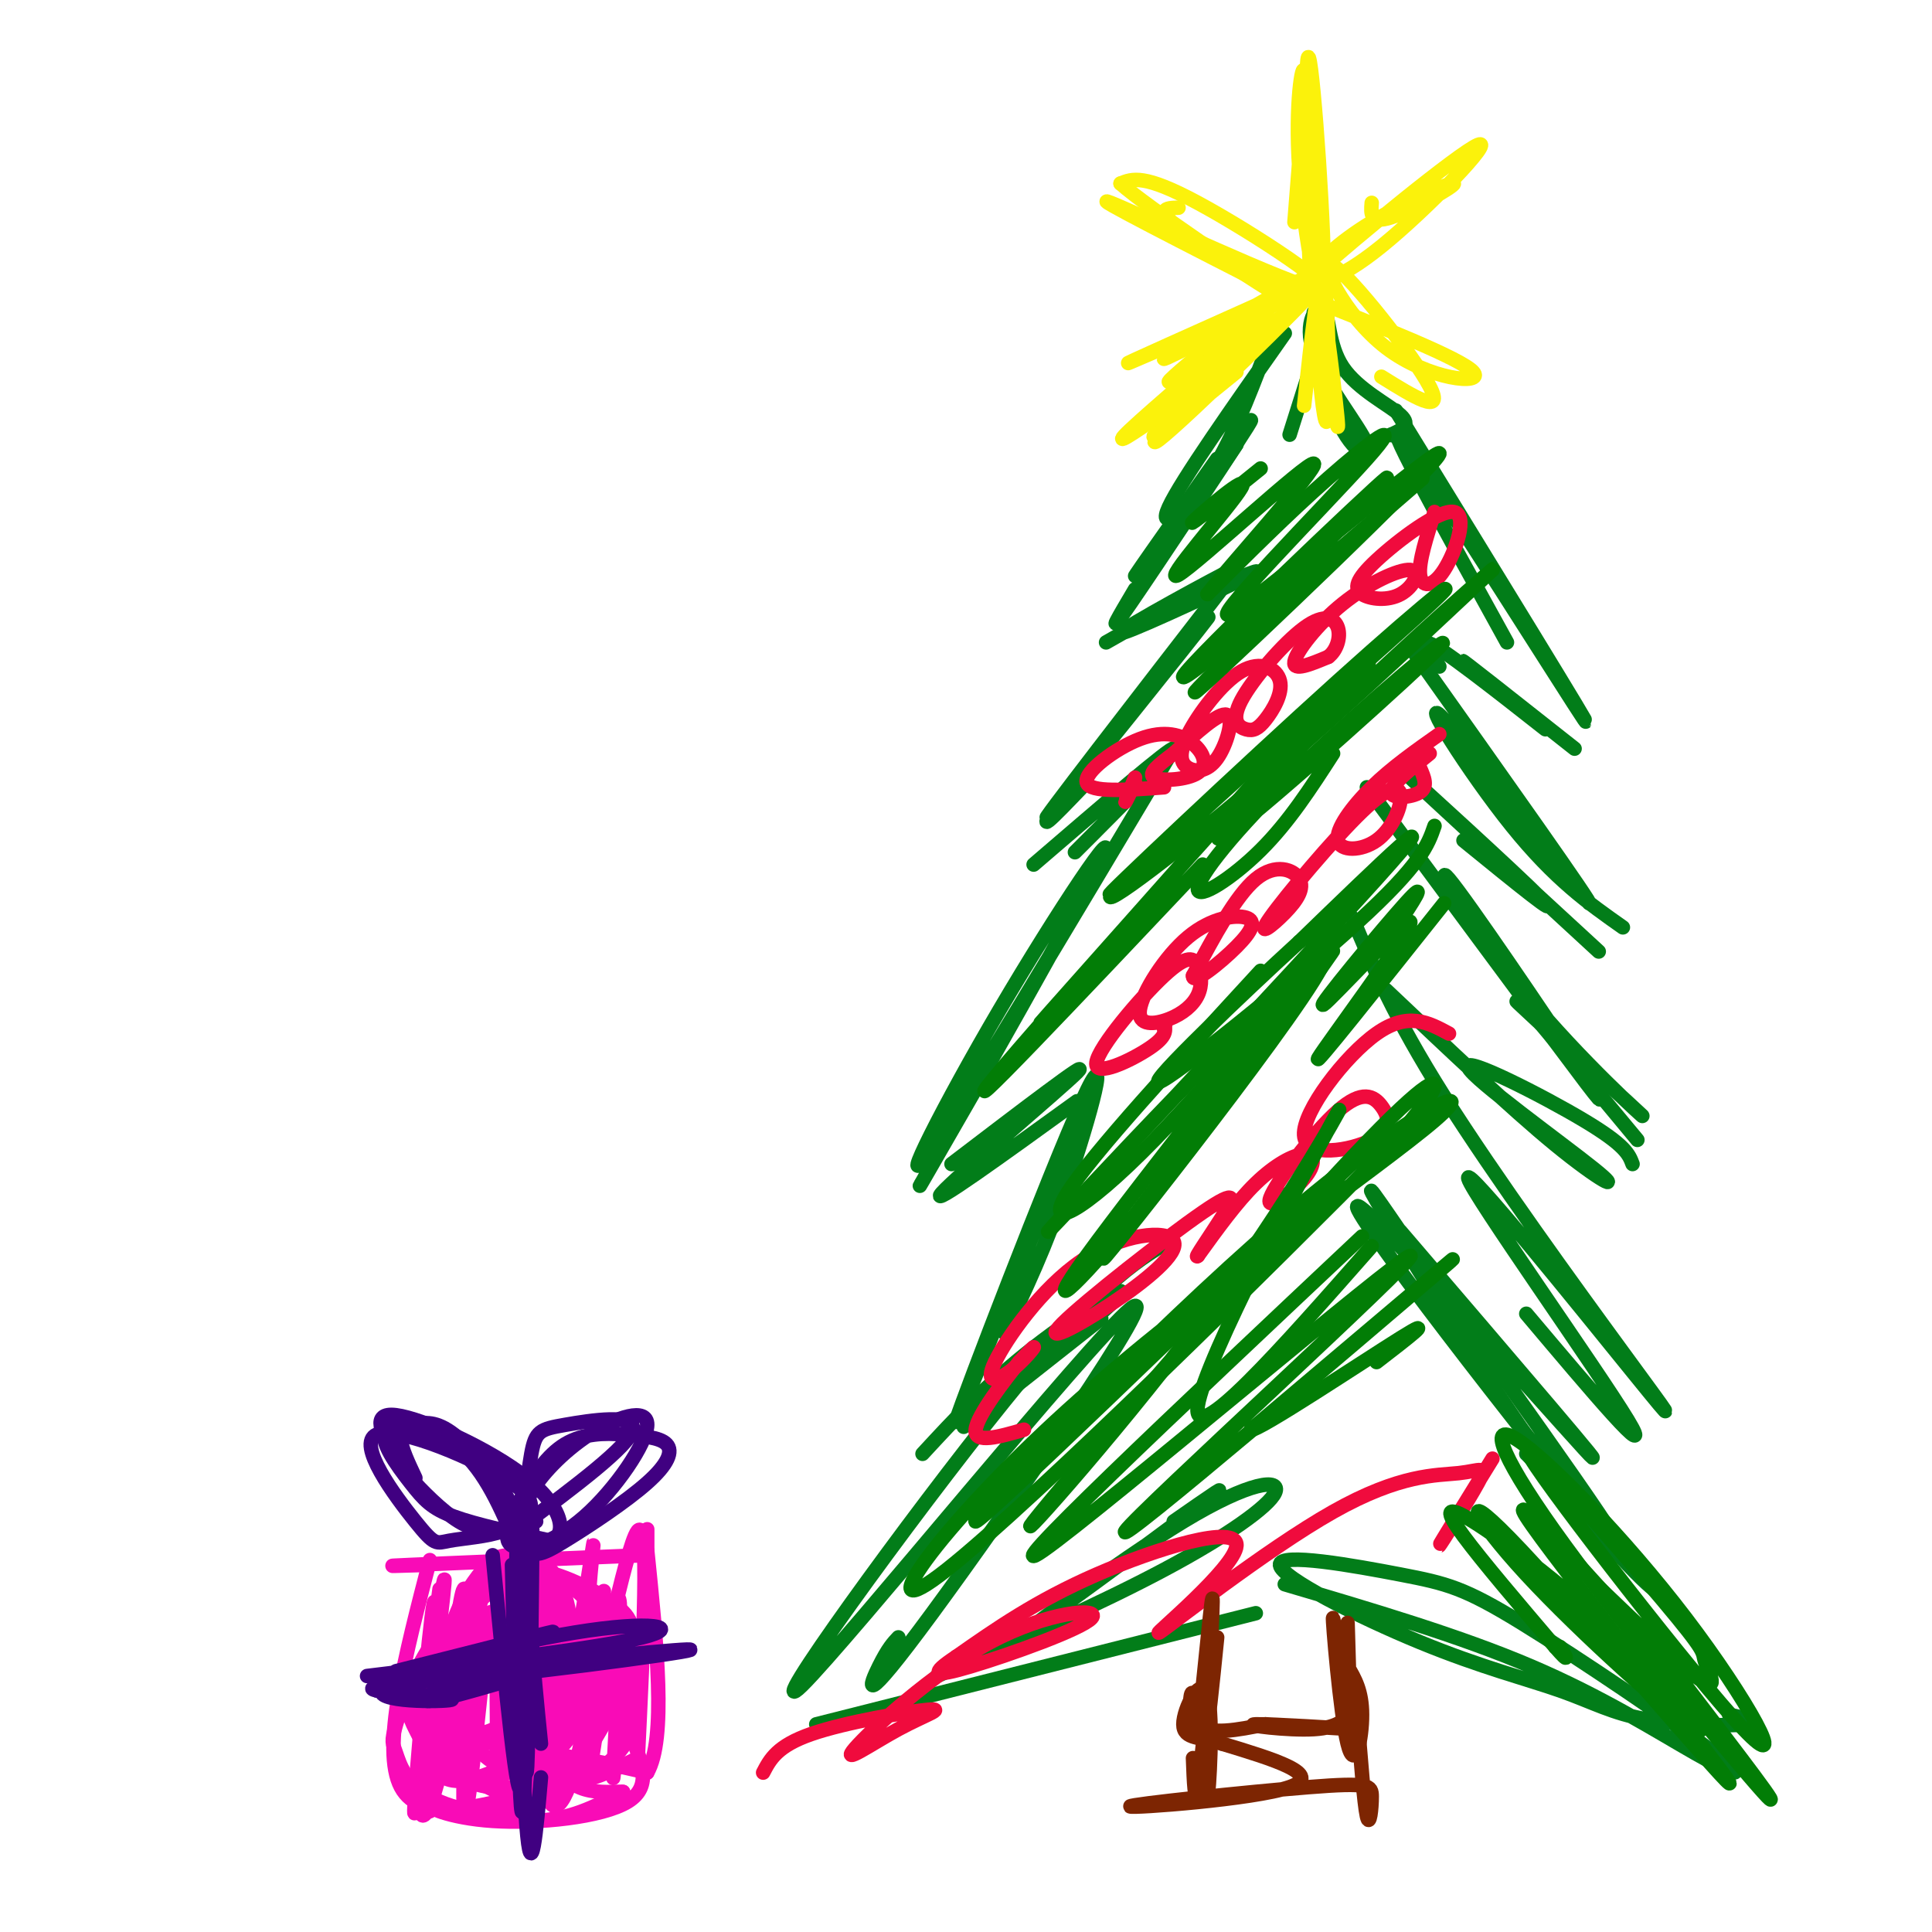 <svg viewBox='0 0 400 400' version='1.1' xmlns='http://www.w3.org/2000/svg' xmlns:xlink='http://www.w3.org/1999/xlink'><g fill='none' stroke='#027D19' stroke-width='3' stroke-linecap='round' stroke-linejoin='round'><path d='M252,95c-10.131,14.375 -20.262,28.750 -16,23c4.262,-5.750 22.917,-31.625 23,-31c0.083,0.625 -18.405,27.750 -22,33c-3.595,5.250 7.702,-11.375 19,-28'/><path d='M256,92c-1.978,3.111 -16.422,24.889 -22,33c-5.578,8.111 -2.289,2.556 1,-3'/><path d='M229,133c14.357,-8.143 28.714,-16.286 26,-15c-2.714,1.286 -22.500,12.000 -23,13c-0.500,1.000 18.286,-7.714 25,-11c6.714,-3.286 1.357,-1.143 -4,1'/><path d='M256,118c-21.095,27.268 -42.190,54.536 -39,51c3.190,-3.536 30.667,-37.875 33,-41c2.333,-3.125 -20.476,24.964 -29,36c-8.524,11.036 -2.762,5.018 3,-1'/><path d='M214,179c14.289,-12.289 28.578,-24.578 29,-24c0.422,0.578 -13.022,14.022 -18,19c-4.978,4.978 -1.489,1.489 2,-2'/><path d='M243,155c-22.321,37.427 -44.641,74.855 -51,84c-6.359,9.145 3.244,-9.992 15,-30c11.756,-20.008 25.665,-40.887 21,-31c-4.665,9.887 -27.904,50.539 -35,63c-7.096,12.461 1.952,-3.270 11,-19'/><path d='M197,241c14.711,-11.222 29.422,-22.444 26,-19c-3.422,3.444 -24.978,21.556 -28,25c-3.022,3.444 12.489,-7.778 28,-19'/><path d='M227,223c-15.208,37.792 -30.417,75.583 -29,71c1.417,-4.583 19.458,-51.542 26,-66c6.542,-14.458 1.583,3.583 -3,17c-4.583,13.417 -8.792,22.208 -13,31'/><path d='M191,301c6.708,-7.262 13.417,-14.524 23,-22c9.583,-7.476 22.042,-15.167 17,-10c-5.042,5.167 -27.583,23.190 -31,26c-3.417,2.810 12.292,-9.595 28,-22'/><path d='M289,85c21.044,34.267 42.089,68.533 39,64c-3.089,-4.533 -30.311,-47.867 -37,-57c-6.689,-9.133 7.156,15.933 21,41'/><path d='M298,138c-2.595,-3.601 -5.190,-7.202 1,-3c6.190,4.202 21.167,16.208 21,16c-0.167,-0.208 -15.476,-12.631 -17,-14c-1.524,-1.369 10.738,8.315 23,18'/><path d='M292,134c19.310,27.226 38.619,54.452 37,53c-1.619,-1.452 -24.167,-31.583 -30,-38c-5.833,-6.417 5.048,10.881 14,22c8.952,11.119 15.976,16.060 23,21'/><path d='M331,197c-19.822,-18.244 -39.644,-36.489 -39,-36c0.644,0.489 21.756,19.711 27,25c5.244,5.289 -5.378,-3.356 -16,-12'/><path d='M283,163c15.569,21.058 31.138,42.116 40,54c8.862,11.884 11.015,14.593 4,4c-7.015,-10.593 -23.200,-34.488 -27,-39c-3.800,-4.512 4.786,10.357 16,24c11.214,13.643 25.058,26.058 24,25c-1.058,-1.058 -17.016,-15.588 -23,-21c-5.984,-5.412 -1.992,-1.706 2,2'/><path d='M319,212c3.667,4.333 11.833,14.167 20,24'/><path d='M287,205c12.923,12.249 25.847,24.498 35,32c9.153,7.502 14.536,10.258 8,5c-6.536,-5.258 -24.990,-18.531 -26,-21c-1.010,-2.469 15.426,5.866 24,11c8.574,5.134 9.287,7.067 10,9'/><path d='M280,190c4.256,10.198 8.513,20.397 19,37c10.487,16.603 27.205,39.612 37,53c9.795,13.388 12.667,17.156 2,4c-10.667,-13.156 -34.872,-43.234 -34,-40c0.872,3.234 26.821,39.781 33,50c6.179,10.219 -7.410,-5.891 -21,-22'/><path d='M290,255c23.155,27.036 46.310,54.071 38,45c-8.310,-9.071 -48.083,-54.250 -47,-50c1.083,4.250 43.024,57.929 52,68c8.976,10.071 -15.012,-23.464 -39,-57'/><path d='M294,261c-9.396,-13.750 -13.384,-19.624 -7,-9c6.384,10.624 23.142,37.745 36,55c12.858,17.255 21.817,24.644 20,22c-1.817,-2.644 -14.408,-15.322 -27,-28'/><path d='M242,257c-7.243,4.414 -14.485,8.827 -34,33c-19.515,24.173 -51.301,68.104 -42,59c9.301,-9.104 59.689,-71.244 68,-78c8.311,-6.756 -25.455,41.874 -41,63c-15.545,21.126 -12.870,14.750 -11,11c1.870,-3.750 2.935,-4.875 4,-6'/><path d='M169,357c0.000,0.000 91.000,-23.000 91,-23'/><path d='M194,347c17.041,-7.558 34.081,-15.116 47,-22c12.919,-6.884 21.716,-13.093 23,-16c1.284,-2.907 -4.944,-2.511 -19,6c-14.056,8.511 -35.938,25.138 -34,24c1.938,-1.138 27.697,-20.039 37,-27c9.303,-6.961 2.152,-1.980 -5,3'/><path d='M266,328c18.115,5.348 36.230,10.695 51,17c14.770,6.305 26.196,13.567 34,18c7.804,4.433 11.987,6.038 4,0c-7.987,-6.038 -28.144,-19.720 -40,-27c-11.856,-7.280 -15.412,-8.157 -25,-10c-9.588,-1.843 -25.207,-4.650 -25,-2c0.207,2.650 16.241,10.757 29,16c12.759,5.243 22.245,7.622 29,10c6.755,2.378 10.780,4.756 18,6c7.220,1.244 17.634,1.356 21,1c3.366,-0.356 -0.317,-1.178 -4,-2'/><path d='M266,69c-10.756,15.289 -21.511,30.578 -24,36c-2.489,5.422 3.289,0.978 8,-6c4.711,-6.978 8.356,-16.489 12,-26'/><path d='M288,90c0.000,0.000 0.100,0.100 0.1,0.1'/><path d='M288,90c2.126,-0.955 4.252,-1.910 2,-4c-2.252,-2.090 -8.880,-5.316 -12,-10c-3.120,-4.684 -2.730,-10.827 -4,-12c-1.270,-1.173 -4.199,2.625 -2,9c2.199,6.375 9.528,15.327 11,19c1.472,3.673 -2.911,2.066 -6,-5c-3.089,-7.066 -4.882,-19.590 -5,-22c-0.118,-2.410 1.441,5.295 3,13'/><path d='M275,78c0.667,2.167 0.833,1.083 1,0'/><path d='M273,71c0.000,0.000 -6.000,19.000 -6,19'/></g>
<g fill='none' stroke='#FBF20B' stroke-width='3' stroke-linecap='round' stroke-linejoin='round'><path d='M267,59c-16.042,17.929 -32.083,35.857 -27,32c5.083,-3.857 31.292,-29.500 32,-31c0.708,-1.500 -24.083,21.143 -31,28c-6.917,6.857 4.042,-2.071 15,-11'/><path d='M271,57c-11.799,6.695 -23.598,13.391 -28,16c-4.402,2.609 -1.407,1.132 7,-3c8.407,-4.132 22.225,-10.920 17,-9c-5.225,1.920 -29.493,12.549 -33,14c-3.507,1.451 13.746,-6.274 31,-14'/><path d='M265,61c-2.322,3.501 -23.628,19.253 -23,18c0.628,-1.253 23.189,-19.511 23,-18c-0.189,1.511 -23.128,22.791 -25,24c-1.872,1.209 17.322,-17.655 24,-24c6.678,-6.345 0.839,-0.173 -5,6'/><path d='M259,67c-6.600,5.956 -20.600,17.844 -25,22c-4.400,4.156 0.800,0.578 6,-3'/><path d='M266,61c-20.726,-10.577 -41.452,-21.155 -36,-19c5.452,2.155 37.083,17.042 43,18c5.917,0.958 -13.881,-12.012 -25,-18c-11.119,-5.988 -13.560,-4.994 -16,-4'/><path d='M232,38c5.595,5.012 27.583,19.542 31,22c3.417,2.458 -11.738,-7.155 -18,-12c-6.262,-4.845 -3.631,-4.923 -1,-5'/><path d='M268,46c1.134,-14.172 2.268,-28.344 2,-31c-0.268,-2.656 -1.939,6.206 -1,20c0.939,13.794 4.489,32.522 5,24c0.511,-8.522 -2.016,-44.294 -3,-47c-0.984,-2.706 -0.424,27.656 0,39c0.424,11.344 0.712,3.672 1,-4'/><path d='M272,47c0.000,-3.333 -0.500,-9.667 -1,-16'/><path d='M284,42c-0.186,2.217 -0.373,4.435 4,3c4.373,-1.435 13.305,-6.521 13,-7c-0.305,-0.479 -9.846,3.650 -17,8c-7.154,4.350 -11.920,8.923 -12,11c-0.080,2.077 4.525,1.660 14,-6c9.475,-7.660 23.820,-22.562 20,-21c-3.820,1.562 -25.806,19.589 -34,27c-8.194,7.411 -2.597,4.205 3,1'/><path d='M269,61c16.745,6.611 33.490,13.222 36,16c2.510,2.778 -9.214,1.724 -18,-5c-8.786,-6.724 -14.635,-19.118 -11,-17c3.635,2.118 16.753,18.748 20,25c3.247,6.252 -3.376,2.126 -10,-2'/><path d='M272,59c2.550,16.020 5.099,32.040 5,29c-0.099,-3.040 -2.847,-25.141 -4,-30c-1.153,-4.859 -0.711,7.522 0,17c0.711,9.478 1.691,16.052 2,10c0.309,-6.052 -0.055,-24.729 -1,-27c-0.945,-2.271 -2.473,11.865 -4,26'/></g>
<g fill='none' stroke='#F00B3D' stroke-width='3' stroke-linecap='round' stroke-linejoin='round'><path d='M297,106c-1.654,5.177 -3.308,10.353 -3,13c0.308,2.647 2.577,2.764 5,-1c2.423,-3.764 5.000,-11.410 2,-12c-3.000,-0.590 -11.577,5.874 -16,10c-4.423,4.126 -4.691,5.914 -3,7c1.691,1.086 5.340,1.471 8,0c2.660,-1.471 4.332,-4.796 2,-5c-2.332,-0.204 -8.666,2.714 -14,7c-5.334,4.286 -9.667,9.939 -10,12c-0.333,2.061 3.333,0.531 7,-1'/><path d='M275,136c1.748,-1.296 2.619,-4.037 2,-6c-0.619,-1.963 -2.727,-3.150 -7,0c-4.273,3.150 -10.709,10.637 -13,15c-2.291,4.363 -0.436,5.604 1,6c1.436,0.396 2.454,-0.051 4,-2c1.546,-1.949 3.620,-5.399 3,-8c-0.620,-2.601 -3.934,-4.354 -8,-2c-4.066,2.354 -8.885,8.816 -11,13c-2.115,4.184 -1.526,6.091 0,7c1.526,0.909 3.988,0.822 6,-2c2.012,-2.822 3.575,-8.378 2,-9c-1.575,-0.622 -6.287,3.689 -11,8'/><path d='M243,156c-3.139,2.348 -5.485,4.217 -4,5c1.485,0.783 6.801,0.481 9,-1c2.199,-1.481 1.280,-4.139 -1,-6c-2.280,-1.861 -5.922,-2.924 -11,-1c-5.078,1.924 -11.594,6.835 -11,9c0.594,2.165 8.297,1.582 16,1'/><path d='M296,156c-4.044,3.267 -8.089,6.533 -8,8c0.089,1.467 4.311,1.133 6,0c1.689,-1.133 0.844,-3.067 0,-5'/><path d='M235,161c-1.000,2.417 -2.000,4.833 -2,5c0.000,0.167 1.000,-1.917 2,-4'/><path d='M298,152c-4.928,3.470 -9.857,6.941 -14,11c-4.143,4.059 -7.502,8.707 -7,11c0.502,2.293 4.864,2.230 8,0c3.136,-2.230 5.047,-6.626 5,-9c-0.047,-2.374 -2.050,-2.724 -8,3c-5.950,5.724 -15.846,17.523 -19,22c-3.154,4.477 0.433,1.633 3,-1c2.567,-2.633 4.114,-5.055 3,-7c-1.114,-1.945 -4.890,-3.413 -9,0c-4.110,3.413 -8.555,11.706 -13,20'/><path d='M247,202c-0.240,2.102 5.659,-2.642 9,-6c3.341,-3.358 4.125,-5.330 2,-6c-2.125,-0.670 -7.159,-0.038 -12,4c-4.841,4.038 -9.489,11.481 -10,15c-0.511,3.519 3.114,3.114 6,2c2.886,-1.114 5.033,-2.937 6,-5c0.967,-2.063 0.754,-4.365 0,-6c-0.754,-1.635 -2.047,-2.603 -7,2c-4.953,4.603 -13.564,14.778 -14,18c-0.436,3.222 7.304,-0.508 11,-3c3.696,-2.492 3.348,-3.746 3,-5'/><path d='M241,212c0.500,-0.667 0.250,0.167 0,1'/><path d='M300,214c-4.243,-2.300 -8.486,-4.599 -15,0c-6.514,4.599 -15.300,16.098 -15,21c0.300,4.902 9.685,3.208 14,1c4.315,-2.208 3.559,-4.932 2,-7c-1.559,-2.068 -3.920,-3.482 -9,1c-5.080,4.482 -12.878,14.858 -14,18c-1.122,3.142 4.431,-0.952 7,-4c2.569,-3.048 2.153,-5.051 0,-5c-2.153,0.051 -6.044,2.158 -10,6c-3.956,3.842 -7.978,9.421 -12,15'/><path d='M248,260c-0.977,0.946 2.581,-4.189 5,-8c2.419,-3.811 3.698,-6.297 -4,-1c-7.698,5.297 -24.372,18.377 -29,23c-4.628,4.623 2.791,0.788 10,-4c7.209,-4.788 14.208,-10.529 13,-13c-1.208,-2.471 -10.622,-1.670 -19,4c-8.378,5.670 -15.720,16.211 -18,21c-2.280,4.789 0.502,3.828 3,2c2.498,-1.828 4.714,-4.522 5,-5c0.286,-0.478 -1.357,1.261 -3,3'/><path d='M211,282c-2.911,3.578 -8.689,11.022 -9,14c-0.311,2.978 4.844,1.489 10,0'/><path d='M309,302c-5.556,9.020 -11.113,18.039 -11,18c0.113,-0.039 5.895,-9.137 8,-13c2.105,-3.863 0.533,-2.492 -4,-2c-4.533,0.492 -12.027,0.104 -26,8c-13.973,7.896 -34.426,24.075 -36,25c-1.574,0.925 15.730,-13.405 16,-18c0.270,-4.595 -16.494,0.544 -29,6c-12.506,5.456 -20.753,11.228 -29,17'/><path d='M198,343c-5.537,3.672 -4.879,4.352 3,2c7.879,-2.352 22.978,-7.737 25,-10c2.022,-2.263 -9.032,-1.403 -21,5c-11.968,6.403 -24.851,18.348 -28,22c-3.149,3.652 3.434,-0.990 9,-4c5.566,-3.010 10.114,-4.387 6,-4c-4.114,0.387 -16.890,2.539 -24,5c-7.110,2.461 -8.555,5.230 -10,8'/></g>
<g fill='none' stroke='#F90BB7' stroke-width='3' stroke-linecap='round' stroke-linejoin='round'><path d='M91,329c-2.083,15.667 -4.167,31.333 -1,37c3.167,5.667 11.583,1.333 20,-3'/><path d='M110,363c7.333,0.167 15.667,2.083 24,4'/><path d='M134,367c4.000,-7.000 2.000,-26.500 0,-46'/><path d='M134,321c0.000,-7.667 0.000,-3.833 0,0'/><path d='M133,322c-20.250,0.833 -40.500,1.667 -48,2c-7.500,0.333 -2.250,0.167 3,0'/><path d='M89,323c-5.083,19.583 -10.167,39.167 -6,47c4.167,7.833 17.583,3.917 31,0'/><path d='M114,370c8.167,-1.000 13.083,-3.500 18,-6'/><path d='M132,365c1.244,-25.600 2.489,-51.200 0,-48c-2.489,3.200 -8.711,35.200 -11,42c-2.289,6.800 -0.644,-11.600 1,-30'/><path d='M122,329c0.610,-8.396 1.634,-14.385 0,-4c-1.634,10.385 -5.927,37.145 -8,38c-2.073,0.855 -1.927,-24.193 -2,-36c-0.073,-11.807 -0.366,-10.371 -2,2c-1.634,12.371 -4.610,35.677 -6,38c-1.390,2.323 -1.195,-16.339 -1,-35'/><path d='M101,336c-2.343,22.990 -4.686,45.979 -5,38c-0.314,-7.979 1.402,-46.928 0,-45c-1.402,1.928 -5.922,44.733 -7,46c-1.078,1.267 1.287,-39.005 1,-43c-0.287,-3.995 -3.225,28.287 -4,39c-0.775,10.713 0.612,-0.144 2,-11'/><path d='M88,360c1.531,-11.063 4.357,-33.220 4,-33c-0.357,0.220 -3.898,22.818 -5,36c-1.102,13.182 0.236,16.948 3,8c2.764,-8.948 6.953,-30.610 10,-41c3.047,-10.390 4.951,-9.506 5,3c0.049,12.506 -1.756,36.636 0,34c1.756,-2.636 7.073,-32.039 9,-36c1.927,-3.961 0.463,17.519 -1,39'/><path d='M113,370c1.051,6.970 4.178,4.897 7,-8c2.822,-12.897 5.340,-36.616 5,-32c-0.340,4.616 -3.539,37.568 -3,37c0.539,-0.568 4.814,-34.658 6,-36c1.186,-1.342 -0.719,30.062 -1,36c-0.281,5.938 1.063,-13.589 2,-19c0.937,-5.411 1.469,3.295 2,12'/><path d='M131,360c1.518,4.491 4.313,9.720 -1,13c-5.313,3.280 -18.733,4.611 -28,4c-9.267,-0.611 -14.379,-3.165 -12,-3c2.379,0.165 12.251,3.047 20,3c7.749,-0.047 13.374,-3.024 19,-6'/><path d='M129,371c-0.940,-0.315 -12.789,1.899 -13,-7c-0.211,-8.899 11.217,-28.910 13,-30c1.783,-1.090 -6.079,16.741 -11,19c-4.921,2.259 -6.901,-11.056 -10,-15c-3.099,-3.944 -7.317,1.482 -10,6c-2.683,4.518 -3.833,8.129 -3,11c0.833,2.871 3.647,5.004 7,6c3.353,0.996 7.244,0.856 10,-3c2.756,-3.856 4.378,-11.428 6,-19'/><path d='M118,339c0.441,-5.923 -1.457,-11.229 -4,-14c-2.543,-2.771 -5.732,-3.006 -8,-3c-2.268,0.006 -3.614,0.251 -6,3c-2.386,2.749 -5.811,8.000 -7,14c-1.189,6.000 -0.142,12.750 2,17c2.142,4.250 5.380,6.002 12,3c6.620,-3.002 16.623,-10.756 21,-16c4.377,-5.244 3.128,-7.978 -1,-11c-4.128,-3.022 -11.136,-6.334 -16,-7c-4.864,-0.666 -7.585,1.313 -12,6c-4.415,4.687 -10.523,12.082 -13,17c-2.477,4.918 -1.322,7.359 0,10c1.322,2.641 2.811,5.482 6,8c3.189,2.518 8.078,4.712 14,4c5.922,-0.712 12.877,-4.332 17,-10c4.123,-5.668 5.414,-13.385 2,-19c-3.414,-5.615 -11.535,-9.127 -16,-11c-4.465,-1.873 -5.276,-2.107 -8,0c-2.724,2.107 -7.362,6.553 -12,11'/><path d='M89,341c-3.405,5.085 -5.918,12.296 -7,16c-1.082,3.704 -0.733,3.900 0,6c0.733,2.100 1.851,6.104 7,9c5.149,2.896 14.328,4.685 21,2c6.672,-2.685 10.836,-9.842 15,-17'/><path d='M107,337c-2.750,14.694 -5.499,29.389 -4,35c1.499,5.611 7.248,2.139 13,-1c5.752,-3.139 11.507,-5.944 14,-11c2.493,-5.056 1.725,-12.362 1,-16c-0.725,-3.638 -1.407,-3.610 -5,-5c-3.593,-1.390 -10.097,-4.200 -16,-3c-5.903,1.200 -11.206,6.410 -14,10c-2.794,3.590 -3.081,5.560 -3,9c0.081,3.440 0.530,8.352 2,11c1.470,2.648 3.961,3.034 6,4c2.039,0.966 3.624,2.511 8,-1c4.376,-3.511 11.542,-12.079 15,-17c3.458,-4.921 3.209,-6.195 0,-10c-3.209,-3.805 -9.379,-10.141 -14,-11c-4.621,-0.859 -7.692,3.759 -10,10c-2.308,6.241 -3.852,14.103 -2,19c1.852,4.897 7.101,6.828 11,6c3.899,-0.828 6.450,-4.414 9,-8'/><path d='M118,358c2.089,-1.033 2.812,0.386 4,-3c1.188,-3.386 2.842,-11.577 3,-16c0.158,-4.423 -1.179,-5.078 -3,-7c-1.821,-1.922 -4.126,-5.110 -9,-4c-4.874,1.110 -12.319,6.516 -17,12c-4.681,5.484 -6.600,11.044 -6,14c0.600,2.956 3.717,3.308 6,4c2.283,0.692 3.732,1.724 8,-1c4.268,-2.724 11.354,-9.204 14,-13c2.646,-3.796 0.850,-4.909 -2,-7c-2.850,-2.091 -6.755,-5.160 -13,-2c-6.245,3.160 -14.828,12.548 -14,14c0.828,1.452 11.069,-5.032 15,-9c3.931,-3.968 1.552,-5.419 0,-6c-1.552,-0.581 -2.276,-0.290 -3,0'/></g>
<g fill='none' stroke='#400081' stroke-width='3' stroke-linecap='round' stroke-linejoin='round'><path d='M106,324c0.480,19.748 0.960,39.496 1,38c0.040,-1.496 -0.360,-24.236 0,-35c0.360,-10.764 1.482,-9.552 2,3c0.518,12.552 0.434,36.443 0,37c-0.434,0.557 -1.217,-22.222 -2,-45'/><path d='M107,322c0.000,5.889 1.000,43.111 2,56c1.000,12.889 2.000,1.444 3,-10'/><path d='M76,347c24.142,-2.912 48.284,-5.825 57,-8c8.716,-2.175 2.006,-3.614 -14,-1c-16.006,2.614 -41.309,9.281 -34,10c7.309,0.719 47.231,-4.509 56,-6c8.769,-1.491 -13.616,0.754 -36,3'/><path d='M105,345c-10.133,2.200 -17.467,6.200 -17,7c0.467,0.800 8.733,-1.600 17,-4'/><path d='M107,320c-3.262,-7.715 -6.523,-15.429 -12,-20c-5.477,-4.571 -13.169,-5.998 -15,-4c-1.831,1.998 2.199,7.423 5,11c2.801,3.577 4.372,5.308 9,7c4.628,1.692 12.314,3.346 20,5'/><path d='M114,319c3.576,-1.284 2.516,-6.996 -5,-13c-7.516,-6.004 -21.486,-12.302 -27,-13c-5.514,-0.698 -2.571,4.205 -1,7c1.571,2.795 1.769,3.483 4,6c2.231,2.517 6.495,6.862 10,9c3.505,2.138 6.253,2.069 9,2'/><path d='M108,316c11.111,-8.298 22.221,-16.596 23,-20c0.779,-3.404 -8.774,-1.913 -14,-1c-5.226,0.913 -6.126,1.247 -7,6c-0.874,4.753 -1.723,13.926 -1,18c0.723,4.074 3.019,3.051 8,0c4.981,-3.051 12.649,-8.129 17,-12c4.351,-3.871 5.386,-6.535 4,-8c-1.386,-1.465 -5.193,-1.733 -9,-2'/><path d='M129,297c-3.644,-0.357 -8.254,-0.250 -12,2c-3.746,2.250 -6.628,6.643 -9,11c-2.372,4.357 -4.235,8.678 -2,10c2.235,1.322 8.569,-0.356 15,-6c6.431,-5.644 12.961,-15.255 13,-19c0.039,-3.745 -6.413,-1.624 -12,2c-5.587,3.624 -10.311,8.750 -12,12c-1.689,3.250 -0.345,4.625 1,6'/><path d='M106,316c3.379,-2.160 6.758,-4.320 0,-9c-6.758,-4.680 -23.651,-11.881 -28,-10c-4.349,1.881 3.848,12.843 8,18c4.152,5.157 4.260,4.509 7,4c2.740,-0.509 8.112,-0.877 11,-2c2.888,-1.123 3.293,-3.000 1,-7c-2.293,-4.000 -7.285,-10.124 -11,-13c-3.715,-2.876 -6.154,-2.505 -8,-2c-1.846,0.505 -3.099,1.144 -3,3c0.099,1.856 1.549,4.928 3,8'/><path d='M102,322c2.663,27.528 5.327,55.056 6,47c0.673,-8.056 -0.644,-51.695 -1,-49c-0.356,2.695 0.250,51.726 1,55c0.750,3.274 1.643,-39.207 2,-53c0.357,-13.793 0.179,1.104 0,16'/><path d='M110,338c0.333,6.500 1.167,14.750 2,23'/><path d='M82,346c17.845,-4.524 35.690,-9.048 32,-8c-3.690,1.048 -28.917,7.667 -34,11c-5.083,3.333 9.976,3.381 13,3c3.024,-0.381 -5.988,-1.190 -15,-2'/><path d='M78,350c-2.167,-0.500 -0.083,-0.750 2,-1'/></g>
<g fill='none' stroke='#027D06' stroke-width='3' stroke-linecap='round' stroke-linejoin='round'><path d='M261,201c-17.514,19.032 -35.029,38.063 -40,46c-4.971,7.937 2.601,4.779 18,-11c15.399,-15.779 38.623,-44.178 34,-38c-4.623,6.178 -37.095,46.934 -48,62c-10.905,15.066 -0.244,4.441 13,-12c13.244,-16.441 29.070,-38.697 35,-47c5.930,-8.303 1.965,-2.651 -2,3'/><path d='M271,204c-13.783,18.159 -47.240,62.056 -42,56c5.240,-6.056 49.178,-62.067 45,-62c-4.178,0.067 -56.471,56.210 -57,57c-0.529,0.790 50.706,-53.774 68,-73c17.294,-19.226 0.647,-3.113 -16,13'/><path d='M269,195c-11.286,10.298 -31.500,29.542 -29,29c2.500,-0.542 27.714,-20.869 41,-33c13.286,-12.131 14.643,-16.065 16,-20'/><path d='M249,179c-26.530,28.065 -53.060,56.131 -43,44c10.060,-12.131 56.708,-64.458 59,-67c2.292,-2.542 -39.774,44.702 -48,54c-8.226,9.298 17.387,-19.351 43,-48'/><path d='M260,162c14.837,-15.734 30.431,-31.067 20,-22c-10.431,9.067 -46.886,42.536 -50,45c-3.114,2.464 27.113,-26.077 47,-44c19.887,-17.923 29.434,-25.227 16,-13c-13.434,12.227 -49.848,43.984 -60,54c-10.152,10.016 5.956,-1.710 23,-16c17.044,-14.290 35.022,-31.145 53,-48'/><path d='M309,118c2.510,-2.497 -17.715,15.262 -34,31c-16.285,15.738 -28.631,29.455 -20,23c8.631,-6.455 38.238,-33.083 43,-38c4.762,-4.917 -15.322,11.878 -29,25c-13.678,13.122 -20.952,22.571 -21,25c-0.048,2.429 7.129,-2.163 13,-8c5.871,-5.837 10.435,-12.918 15,-20'/><path d='M280,107c-18.522,18.002 -37.043,36.003 -30,29c7.043,-7.003 39.651,-39.011 37,-37c-2.651,2.011 -40.560,38.041 -42,41c-1.440,2.959 33.589,-27.155 45,-37c11.411,-9.845 -0.794,0.577 -13,11'/><path d='M277,114c-12.151,11.632 -36.029,35.211 -28,28c8.029,-7.211 47.966,-45.211 49,-48c1.034,-2.789 -36.836,29.634 -43,33c-6.164,3.366 19.379,-22.325 28,-32c8.621,-9.675 0.320,-3.336 -8,4c-8.320,7.336 -16.660,15.668 -25,24'/><path d='M250,123c3.080,-4.130 23.281,-26.455 22,-27c-1.281,-0.545 -24.044,20.689 -28,23c-3.956,2.311 10.897,-14.301 13,-18c2.103,-3.699 -8.542,5.515 -10,7c-1.458,1.485 6.271,-4.757 14,-11'/><path d='M299,187c-13.825,17.386 -27.649,34.772 -26,32c1.649,-2.772 18.772,-25.702 19,-28c0.228,-2.298 -16.439,16.035 -18,17c-1.561,0.965 11.982,-15.439 17,-21c5.018,-5.561 1.509,-0.281 -2,5'/><path d='M284,258c-18.689,21.241 -37.379,42.483 -36,33c1.379,-9.483 22.826,-49.689 28,-59c5.174,-9.311 -5.926,12.273 -24,37c-18.074,24.727 -43.123,52.597 -38,46c5.123,-6.597 40.418,-47.661 60,-69c19.582,-21.339 23.452,-22.954 23,-21c-0.452,1.954 -5.226,7.477 -10,13'/><path d='M287,238c-22.392,22.741 -73.371,73.095 -91,87c-17.629,13.905 -1.906,-8.639 25,-33c26.906,-24.361 64.995,-50.540 76,-60c11.005,-9.460 -5.076,-2.201 -32,21c-26.924,23.201 -64.693,62.343 -63,62c1.693,-0.343 42.846,-40.172 84,-80'/><path d='M282,256c-38.860,36.581 -77.719,73.161 -66,65c11.719,-8.161 74.018,-61.064 76,-61c1.982,0.064 -56.351,53.094 -59,57c-2.649,3.906 50.386,-41.313 64,-53c13.614,-11.687 -12.193,10.156 -38,32'/><path d='M259,296c1.200,0.533 23.200,-14.133 31,-19c7.800,-4.867 1.400,0.067 -5,5'/><path d='M317,315c14.187,13.835 28.375,27.670 34,32c5.625,4.330 2.688,-0.846 2,-3c-0.688,-2.154 0.875,-1.285 -9,-13c-9.875,-11.715 -31.186,-36.013 -27,-29c4.186,7.013 33.869,45.337 44,56c10.131,10.663 0.709,-6.333 -12,-23c-12.709,-16.667 -28.706,-33.003 -35,-37c-6.294,-3.997 -2.887,4.347 10,22c12.887,17.653 35.253,44.615 41,51c5.747,6.385 -5.127,-7.808 -16,-22'/><path d='M349,349c-13.158,-15.429 -38.054,-43.003 -33,-35c5.054,8.003 40.058,51.582 42,55c1.942,3.418 -29.179,-33.325 -43,-48c-13.821,-14.675 -10.344,-7.282 1,5c11.344,12.282 30.553,29.454 35,32c4.447,2.546 -5.870,-9.534 -17,-20c-11.130,-10.466 -23.073,-19.318 -29,-23c-5.927,-3.682 -5.836,-2.195 -2,3c3.836,5.195 11.418,14.097 19,23'/><path d='M322,341c3.333,3.833 2.167,1.917 1,0'/></g>
<g fill='none' stroke='#7D2502' stroke-width='3' stroke-linecap='round' stroke-linejoin='round'><path d='M252,339c-1.045,10.369 -2.091,20.738 -2,16c0.091,-4.738 1.317,-24.585 1,-24c-0.317,0.585 -2.178,21.600 -3,27c-0.822,5.400 -0.606,-4.815 -1,-7c-0.394,-2.185 -1.398,3.662 1,6c2.398,2.338 8.199,1.169 14,0'/><path d='M262,357c7.620,0.316 19.671,1.105 18,1c-1.671,-0.105 -17.065,-1.105 -20,-1c-2.935,0.105 6.590,1.316 12,1c5.410,-0.316 6.705,-2.158 8,-4'/><path d='M279,336c0.402,13.258 0.804,26.517 0,23c-0.804,-3.517 -2.813,-23.809 -3,-24c-0.187,-0.191 1.450,19.718 3,26c1.550,6.282 3.014,-1.062 3,-6c-0.014,-4.938 -1.507,-7.469 -3,-10'/><path d='M281,355c0.715,9.231 1.429,18.462 2,21c0.571,2.538 0.998,-1.615 1,-4c0.002,-2.385 -0.422,-3.000 -13,-2c-12.578,1.000 -37.309,3.615 -37,4c0.309,0.385 25.660,-1.462 33,-4c7.340,-2.538 -3.330,-5.769 -14,-9'/><path d='M253,361c-4.283,-1.500 -7.992,-0.751 -8,-4c-0.008,-3.249 3.683,-10.498 5,-6c1.317,4.498 0.260,20.742 0,21c-0.260,0.258 0.276,-15.469 0,-17c-0.276,-1.531 -1.365,11.134 -2,15c-0.635,3.866 -0.818,-1.067 -1,-6'/></g>
</svg>